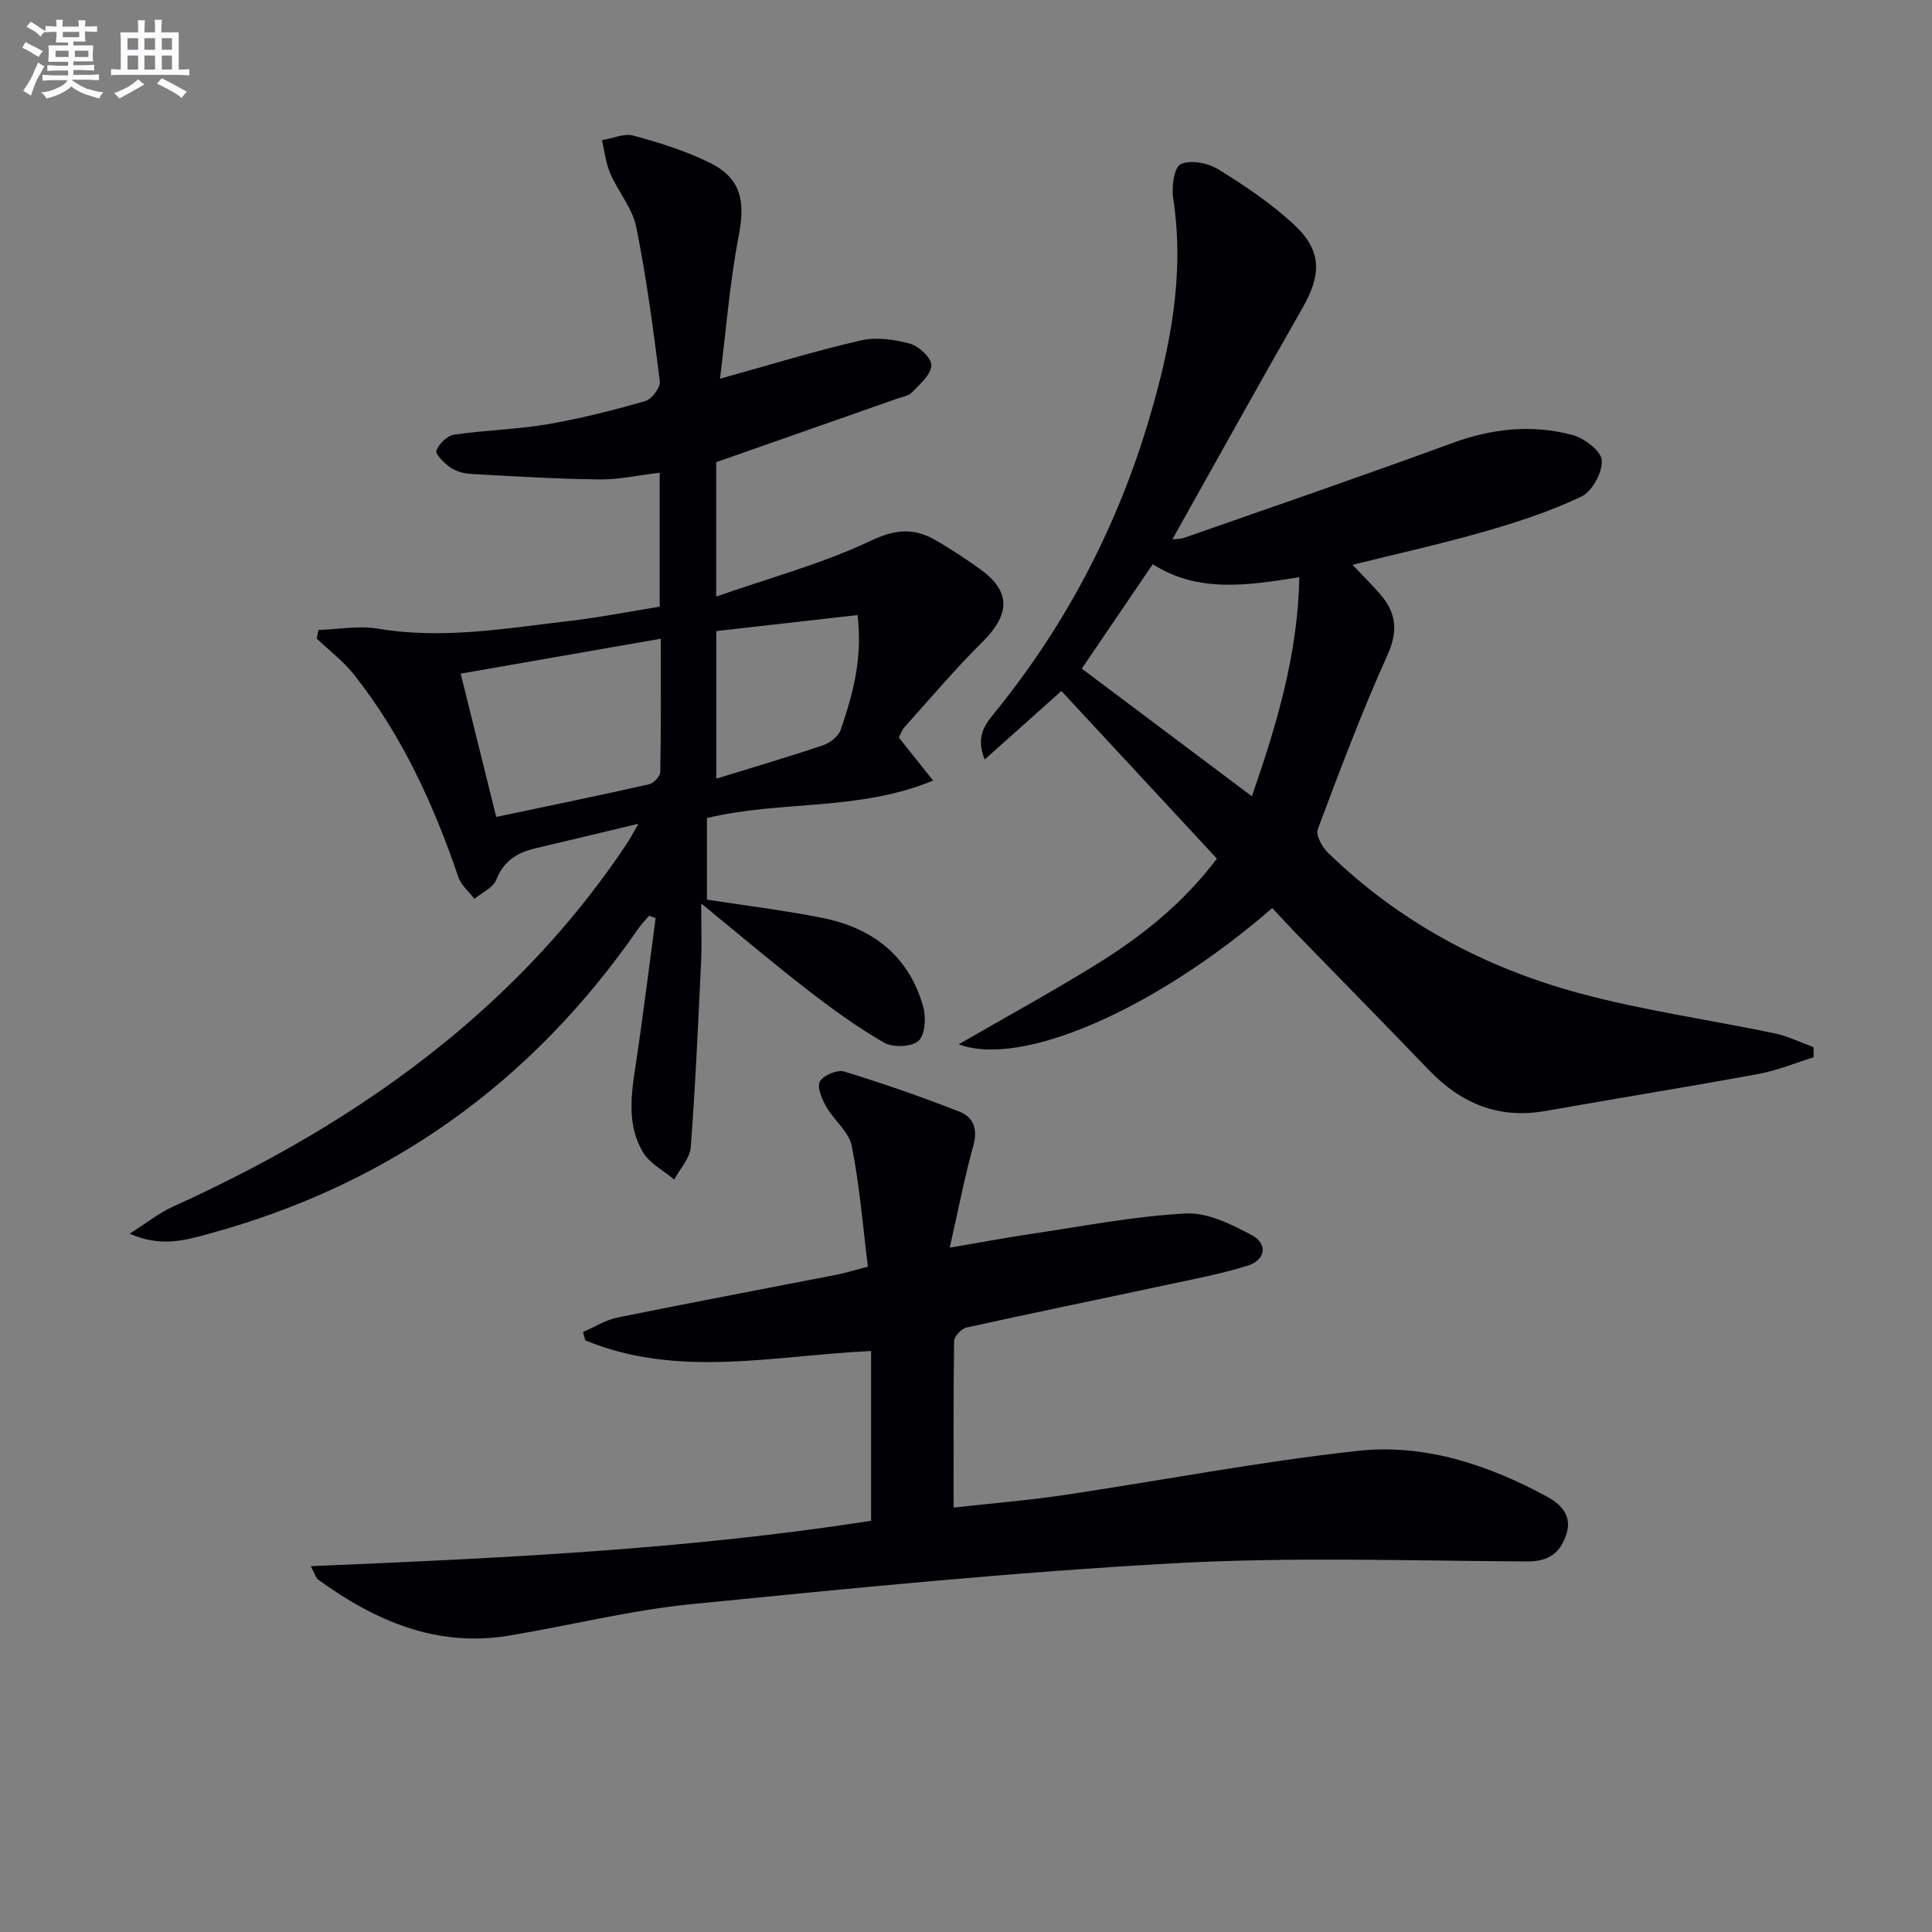 <svg enable-background="new 0 0 400 400" viewBox="0 0 400 400" xmlns="http://www.w3.org/2000/svg"><rect x="0" y="0" width="400" height="400" fill="#808080" stroke="none"/><g fill="#010105"><path d="m132.18 170.55c-7.55 1.8-14.43 3.46-21.32 5.08-3.75.88-6.58 2.59-8.12 6.53-.64 1.65-2.96 2.64-4.51 3.93-1.14-1.49-2.76-2.82-3.33-4.5-5.14-15.05-11.67-29.37-21.6-41.91-2.2-2.78-5.13-4.99-7.72-7.47.12-.59.23-1.18.35-1.78 4.09-.13 8.3-.95 12.26-.28 13.54 2.28 26.81-.09 40.12-1.64 6.06-.71 12.07-1.9 18.27-2.91 0-9.32 0-18.25 0-27.73-4.3.51-8.35 1.43-12.4 1.39-8.91-.1-17.82-.64-26.72-1.14-1.45-.08-3.05-.54-4.23-1.35-1.25-.87-3.14-2.72-2.87-3.48.49-1.4 2.25-3.09 3.68-3.3 6.4-.95 12.93-1.07 19.29-2.15 6.84-1.17 13.61-2.89 20.28-4.81 1.34-.38 3.16-2.83 3-4.1-1.34-10.69-2.76-21.4-4.89-31.95-.79-3.88-3.74-7.29-5.37-11.06-.93-2.14-1.17-4.59-1.72-6.89 2.19-.36 4.58-1.48 6.52-.95 5.41 1.48 10.88 3.16 15.88 5.66 6.45 3.21 7.29 7.94 5.92 15.04-1.88 9.77-2.64 19.76-3.88 29.63 10.35-2.87 19.67-5.75 29.15-7.93 3.22-.74 6.98-.21 10.23.69 1.84.51 4.44 3 4.37 4.49-.09 1.93-2.37 3.87-3.97 5.55-.73.77-2.08.97-3.17 1.35-12.33 4.34-24.67 8.66-37.4 13.13v27.82c11.1-3.88 21.99-6.81 32.02-11.56 5.12-2.42 8.95-2.68 13.39-.12 3.17 1.83 6.24 3.85 9.21 5.99 6.44 4.63 6.31 9.33.45 15.14-5.64 5.6-10.79 11.7-16.11 17.62-.53.58-.77 1.42-1.14 2.13 2.22 2.79 4.33 5.44 7.09 8.9-15.52 6.41-31.43 4.04-46.83 7.76v16.89c7.6 1.18 15.8 2.17 23.88 3.78 10.39 2.06 17.95 7.87 20.9 18.38.62 2.21.41 5.85-.97 7.08-1.44 1.28-5.32 1.42-7.16.36-5.57-3.21-10.81-7.04-15.91-10.98-7.06-5.47-13.88-11.25-21.92-17.82 0 5.05.14 8.62-.03 12.17-.61 12.77-1.17 25.56-2.14 38.3-.18 2.3-2.23 4.46-3.42 6.69-2.21-1.87-5.08-3.33-6.48-5.68-3.22-5.4-2.51-11.44-1.59-17.45 1.57-10.31 2.83-20.67 4.22-31.01-.46-.16-.91-.32-1.37-.48-.76.9-1.59 1.75-2.26 2.72-21.97 31.76-51.49 52.93-88.79 63.1-4.89 1.33-9.9 2.9-16.48 0 3.55-2.24 6.05-4.27 8.89-5.56 21.78-9.87 42.24-21.85 60.45-37.46 12.84-11.01 24.08-23.47 33.48-37.55.81-1.2 1.47-2.49 2.52-4.3zm-29.44-1.41c10.97-2.31 21.33-4.44 31.65-6.76.95-.21 2.29-1.65 2.31-2.54.17-8.91.1-17.83.1-27.6-14.14 2.47-27.44 4.79-41.42 7.23 2.55 10.25 4.88 19.67 7.36 29.67zm45.56-7.93c7.76-2.39 14.99-4.51 22.12-6.92 1.44-.49 3.17-1.84 3.63-3.18 2.51-7.32 4.59-14.77 3.49-23.77-10.07 1.14-19.65 2.23-29.24 3.32z"/><path d="m263.41 188c-24.09 20.92-51.88 33.12-64.92 28.21 9.71-5.61 19.2-10.79 28.38-16.47 9.36-5.79 17.98-12.57 25.07-21.97-10.73-11.56-21.42-23.09-32.19-34.71-5.22 4.66-10.32 9.23-15.88 14.19-2.11-5.15.5-7.74 2.59-10.34 14.45-17.97 24.9-38.03 31.45-60.13 4.42-14.92 7.4-29.98 4.99-45.69-.36-2.36.18-6.45 1.55-7.1 2.01-.95 5.61-.27 7.72 1.03 5.49 3.38 10.94 7.04 15.66 11.4 5.89 5.44 5.82 10.39 1.82 17.38-9.07 15.84-17.91 31.81-26.92 47.86.57-.07 1.61-.02 2.53-.34 18.47-6.47 36.99-12.83 55.37-19.57 8.24-3.03 16.52-3.93 24.9-1.7 2.45.65 5.97 3.31 6.1 5.24.17 2.48-1.97 6.44-4.2 7.51-6.38 3.05-13.22 5.28-20.05 7.24-8.88 2.56-17.92 4.55-27.36 6.9 1.89 2 3.84 3.92 5.64 5.97 3.38 3.85 3.89 7.64 1.6 12.71-5.32 11.8-9.88 23.94-14.43 36.06-.45 1.2.86 3.63 2.04 4.79 14.74 14.39 32.45 23.85 52.13 29.17 13.26 3.58 26.96 5.49 40.44 8.31 2.75.58 5.35 1.88 8.02 2.84.01.7.03 1.41.04 2.11-3.79 1.17-7.51 2.73-11.39 3.44-14.67 2.7-29.41 5.07-44.1 7.67-9.7 1.72-17.52-1.53-24.19-8.48-9.1-9.49-18.34-18.86-27.5-28.29-1.61-1.67-3.17-3.39-4.91-5.24zm-4.22-23.13c5.17-14.9 9.53-29.5 9.82-45.37-10.76 1.72-20.97 3.31-30.34-2.69-5.03 7.4-9.78 14.38-14.7 21.62 11.72 8.8 23.21 17.42 35.22 26.44z"/><path d="m197.44 312.13c7.97-.89 15.39-1.49 22.73-2.58 20.35-3.03 40.59-6.94 61.02-9.17 13.77-1.5 26.92 2.88 39.1 9.48 2.78 1.51 5.25 3.87 4.04 7.69-1.23 3.86-3.57 5.75-8.07 5.73-24.48-.13-49.02-.97-73.43.39-33.31 1.85-66.55 5.15-99.75 8.46-12.66 1.27-25.12 4.42-37.7 6.51-14.99 2.5-27.71-3.06-39.51-11.59-.46-.33-.61-1.08-1.52-2.79 39.24-1.65 77.75-3.43 116-9.4 0-11.83 0-23.26 0-35.15-19.96.92-39.93 5.75-59.17-2.2-.16-.58-.31-1.16-.47-1.74 2.38-1.02 4.67-2.48 7.15-2.99 15.11-3.07 30.27-5.92 45.4-8.87 1.77-.35 3.49-.9 6.43-1.67-1.05-8.34-1.7-16.75-3.34-24.97-.59-2.97-3.72-5.36-5.34-8.22-.88-1.55-1.9-4.05-1.24-5.17.75-1.28 3.59-2.46 5.02-2.03 8.05 2.46 16.02 5.24 23.86 8.31 2.82 1.1 3.85 3.56 2.88 7.01-1.83 6.5-3.08 13.16-4.9 21.15 6.38-1.09 11.62-2.08 16.88-2.86 10.65-1.57 21.28-3.66 31.99-4.22 4.53-.24 9.53 2.26 13.76 4.54 3.27 1.76 2.74 5.12-.93 6.26-5.51 1.71-11.22 2.79-16.87 4-13.78 2.95-27.59 5.77-41.35 8.81-1.05.23-2.55 1.82-2.57 2.79-.17 11.29-.1 22.59-.1 34.49z"/></g><path d="m6.8 9.5c.6.3 1.3.7 2.1 1.1-.4.4-.7.8-.9 1.2-.7-.4-1.3-.8-1.8-1.1s-1.1-.6-1.6-.8c.2-.4.5-.8.7-1.2.4.2.8.5 1.5.8zm.9 6.9c-.3.6-.5 1.1-.7 1.7s-.4 1.1-.6 1.7c-.6-.4-1.1-.7-1.6-1 .7-1 1.2-1.8 1.5-2.4.3-.5.6-1.1.8-1.7.3-.6.5-1.2.8-1.8.3.3.8.6 1.3.8-.7 1.3-1.2 2.2-1.5 2.7zm.1-11c.4.3 1 .7 1.7 1.1-.5.2-.8.6-1.1 1.1-.5-.6-1-1-1.4-1.2s-.9-.6-1.5-.8c.2-.4.5-.7.9-1.1.5.3.9.6 1.4.9zm10.5 13c1 .4 2 .6 3.1.7-.4.4-.7.8-.8 1.3-.9-.2-1.9-.6-3-.9-1-.4-2-.9-2.8-1.6-.5.4-1.1.9-1.9 1.3s-1.9.9-3.3 1.2c-.1-.3-.5-.8-1.1-1.3 1 0 2.1-.3 3.2-.8 1.2-.5 1.9-1 2.3-1.7h-3.2c-.4 0-1 0-2 .1v-1.2c1 0 1.7.1 2 .1h3.3v-1h-2.3c-.2 0-.9 0-2 .1v-1.2c1.2 0 1.9.1 2 .1h2.3v-.8h-4.1c0-.7.1-1.2.1-1.6 0-.5 0-1.1-.1-1.8h4.1v-.6h-2.5c0-.6.1-1.1.1-1.6v-.6h-.5c-.4 0-1 0-1.8.1v-1.3c1.2 0 1.9.1 2.1.1h.2c0-.3 0-.8-.1-1.4h1.4c0 .6-.1 1-.1 1.4h3.4c0-.4 0-.8-.1-1.3h1.5c0 .4-.1.9-.1 1.3.7 0 1.5 0 2.5-.1v1.2c-1 0-1.8-.1-2.5-.1v.6c0 .3 0 .8.1 1.5h-2.5v.8h4.1c0 .7-.1 1.3-.1 1.8s0 1 .1 1.5h-4.1v.8h1.4c.8 0 1.8 0 2.9-.1v1.2c-1 0-1.9-.1-2.8-.1h-1.5v1h3.2c.3 0 1 0 2.1-.1v1.2c-1.1 0-1.8-.1-2.1-.1h-3.4l-.1.1c1.4 1 2.4 1.5 3.4 1.9zm-4.1-6.6v-1.3h-2.7v1.3zm2.2-4.1v-1.1h-3.4v1.1zm1.9 4.1v-1.3h-2.8v1.3z" fill="#fbfafc"/><path d="m37 6.7v2.3 5.4c1 0 1.8 0 2.2-.1v1.3c-.6 0-1.5-.1-2.5-.1h-11.9c-.7 0-1.3 0-1.8.1v-1.3c.5 0 1.1.1 2 .1v-5.2c0-1 0-1.8-.1-2.5h3.7c0-1.3 0-2.1-.1-2.5h1.5c0 .4-.1 1.3-.1 2.5h2.2c0-1.2 0-2.1-.1-2.6h1.5c0 .4-.1 1.3-.1 2.6zm-12.3 13.7c-.3-.4-.7-.8-1.1-1.1 1.1-.4 2.1-.9 2.9-1.3.8-.5 1.5-1 2.1-1.6.4.4.9.8 1.3 1.1-2.5 1.4-4.2 2.4-5.2 2.9zm3.9-10.1v-2.4h-2.2v2.4zm0 4.1v-2.9h-2.2v2.9zm3.5-4.1v-2.4h-2.2v2.4zm0 4.1v-2.9h-2.2v2.9zm.4 2.9 1-1.1c.6.3 1.4.7 2.5 1.3s2 1.1 2.7 1.5c-.4.4-.8.8-1.1 1.3-.8-.8-2.5-1.7-5.1-3zm3.1-7v-2.4h-2.1v2.4zm0 4.1v-2.9h-2.1v2.9z" fill="#fbfafc"/></svg>
